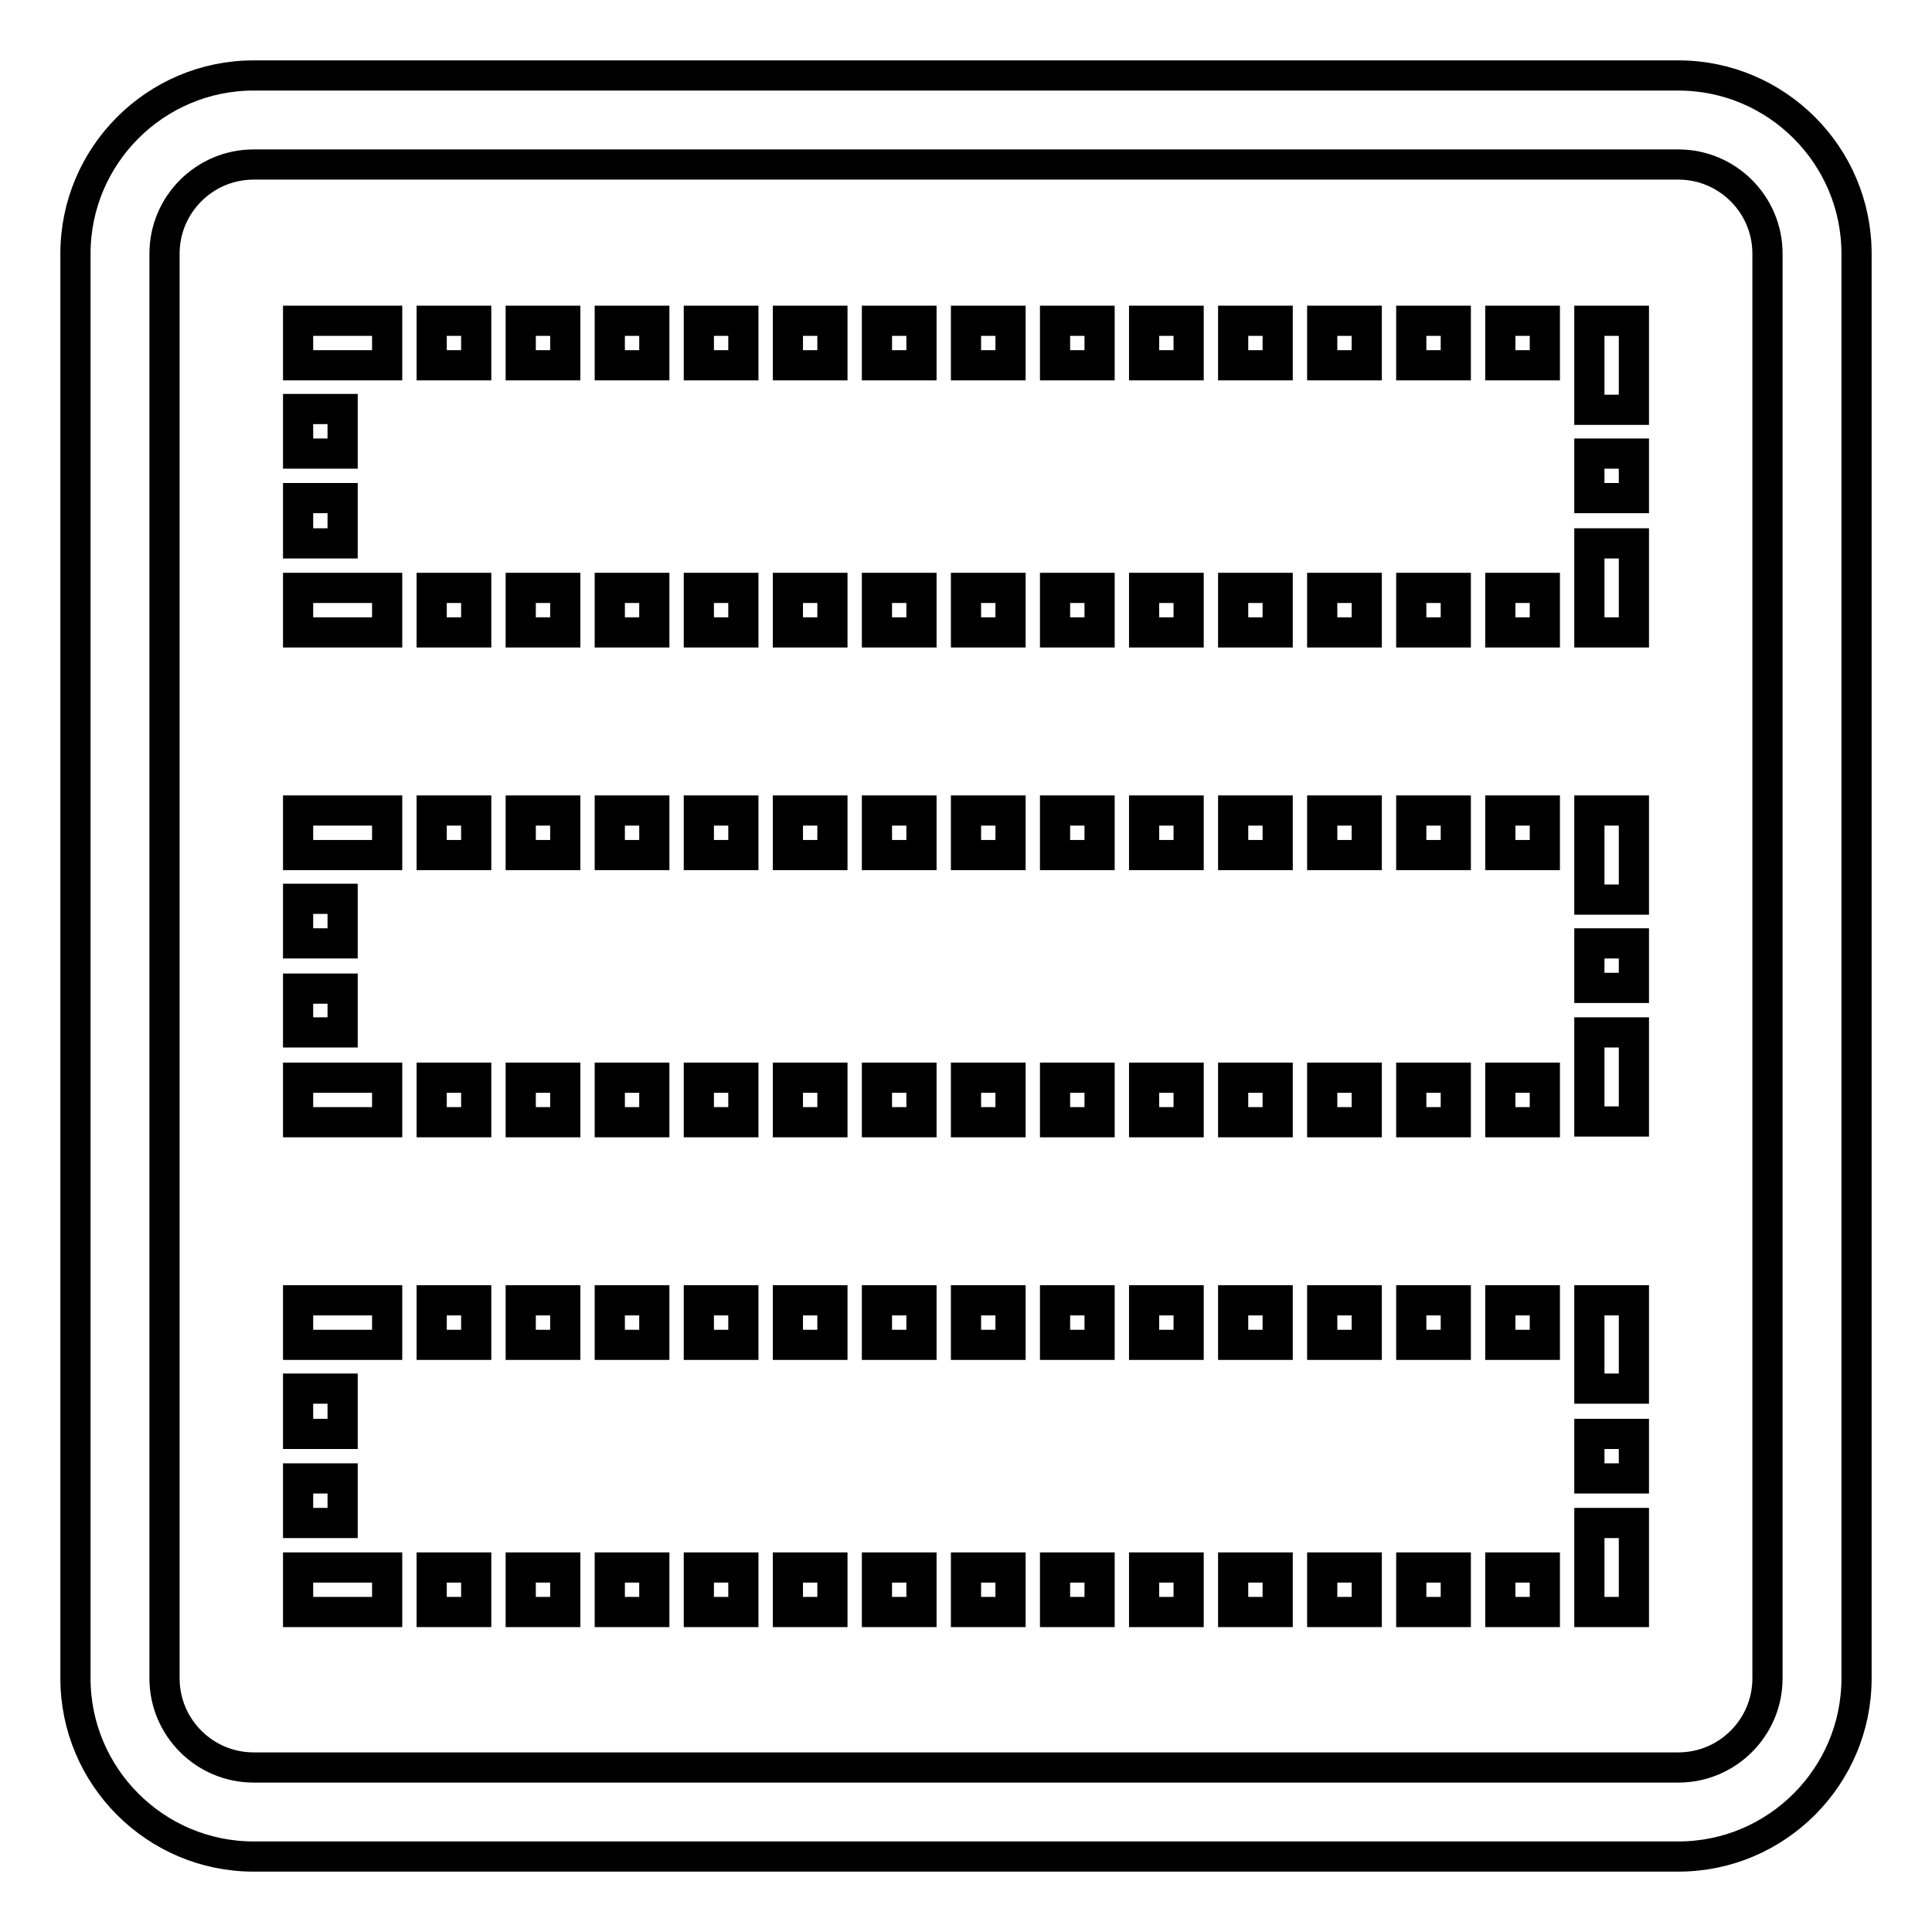 <?xml version="1.0" encoding="utf-8"?>
<!-- Svg Vector Icons : http://www.onlinewebfonts.com/icon -->
<!DOCTYPE svg PUBLIC "-//W3C//DTD SVG 1.1//EN" "http://www.w3.org/Graphics/SVG/1.1/DTD/svg11.dtd">
<svg version="1.1" xmlns="http://www.w3.org/2000/svg" xmlns:xlink="http://www.w3.org/1999/xlink" x="0px" y="0px" viewBox="0 0 256 256" enable-background="new 0 0 256 256" xml:space="preserve">
<g> <path stroke-width="4" fill-opacity="0" stroke="#000000"  d="M222.4,10H33.6C20.6,10,10,20.6,10,33.6v188.8c0,13,10.6,23.6,23.6,23.6h188.8c13,0,23.6-10.6,23.6-23.6 V33.6C246,20.6,235.4,10,222.4,10z M234.2,222.4c0,6.5-5.3,11.8-11.8,11.8H33.6c-6.5,0-11.8-5.3-11.8-11.8V33.6 c0-6.5,5.3-11.8,11.8-11.8h188.8c6.5,0,11.8,5.3,11.8,11.8V222.4z M45.4,142.8h5.9v5.9h-5.9h-5.9v-5.9H45.4z M39.5,107.4h11.8v5.9 h-5.9h-5.9V107.4z M163.4,142.8h5.9v5.9h-5.9V142.8z M80.8,107.4h5.9v5.9h-5.9V107.4z M175.2,107.4h5.9v5.9h-5.9V107.4z  M116.2,142.8h5.9v5.9h-5.9V142.8z M116.2,107.4h5.9v5.9h-5.9V107.4z M175.2,142.8h5.9v5.9h-5.9V142.8z M139.8,142.8h5.9v5.9h-5.9 V142.8z M57.2,142.8h5.9v5.9h-5.9V142.8z M57.2,107.4h5.9v5.9h-5.9V107.4z M139.8,107.4h5.9v5.9h-5.9V107.4z M151.6,107.4h5.9v5.9 h-5.9V107.4z M187,142.8h5.9v5.9H187V142.8z M151.6,142.8h5.9v5.9h-5.9V142.8z M128,107.4h5.9v5.9H128V107.4z M128,142.8h5.9v5.9 H128V142.8z M163.4,107.4h5.9v5.9h-5.9V107.4z M210.6,136.8h5.9v5.9v5.9h-5.9v-5.9V136.8z M92.6,107.4h5.9v5.9h-5.9V107.4z  M45.4,136.8h-5.9V131h5.9V136.8z M69,142.8h5.9v5.9H69V142.8z M69,107.4h5.9v5.9H69V107.4z M210.6,125h5.9v5.9h-5.9V125z  M92.6,142.8h5.9v5.9h-5.9V142.8z M210.6,107.4h5.9v11.8h-5.9v-5.9V107.4z M80.8,142.8h5.9v5.9h-5.9V142.8z M45.4,125h-5.9v-5.9 h5.9V125z M104.4,142.8h5.9v5.9h-5.9V142.8z M187,107.4h5.9v5.9H187V107.4z M198.8,142.8h5.9v5.9h-5.9V142.8z M104.4,107.4h5.9v5.9 h-5.9V107.4z M198.8,107.4h5.9v5.9h-5.9V107.4z M116.2,207.7h5.9v5.9h-5.9V207.7z M69,172.3h5.9v5.9H69V172.3z M69,207.7h5.9v5.9 H69V207.7z M116.2,172.3h5.9v5.9h-5.9V172.3z M104.4,172.3h5.9v5.9h-5.9V172.3z M128,207.7h5.9v5.9H128V207.7z M104.4,207.7h5.9 v5.9h-5.9V207.7z M139.8,207.7h5.9v5.9h-5.9V207.7z M128,172.3h5.9v5.9H128V172.3z M92.6,207.7h5.9v5.9h-5.9V207.7z M57.2,207.7 h5.9v5.9h-5.9V207.7z M45.4,201.8h-5.9v-5.9h5.9V201.8z M139.8,172.3h5.9v5.9h-5.9V172.3z M198.8,172.3h5.9v5.9h-5.9V172.3z  M45.4,207.7h5.9v5.9h-5.9h-5.9v-5.9H45.4z M187,172.3h5.9v5.9H187V172.3z M210.6,172.3h5.9V184h-5.9v-5.9V172.3z M80.8,172.3h5.9 v5.9h-5.9V172.3z M187,207.7h5.9v5.9H187V207.7z M45.4,190h-5.9V184h5.9V190z M210.6,190h5.9v5.9h-5.9V190z M210.6,201.8h5.9v5.9 v5.9h-5.9v-5.9V201.8z M198.8,207.7h5.9v5.9h-5.9V207.7z M151.6,172.3h5.9v5.9h-5.9V172.3z M163.4,207.7h5.9v5.9h-5.9V207.7z  M151.6,207.7h5.9v5.9h-5.9V207.7z M57.2,172.3h5.9v5.9h-5.9V172.3z M92.6,172.3h5.9v5.9h-5.9V172.3z M39.5,172.3h11.8v5.9h-5.9 h-5.9V172.3z M175.2,172.3h5.9v5.9h-5.9V172.3z M80.8,207.7h5.9v5.9h-5.9V207.7z M175.2,207.7h5.9v5.9h-5.9V207.7z M163.4,172.3 h5.9v5.9h-5.9V172.3z M69,42.5h5.9v5.9H69V42.5z M69,77.9h5.9v5.9H69V77.9z M57.2,42.5h5.9v5.9h-5.9V42.5z M45.4,60.1h-5.9v-5.9 h5.9V60.1z M45.4,77.9h5.9v5.9h-5.9h-5.9v-5.9H45.4z M45.4,72h-5.9V66h5.9V72z M57.2,77.9h5.9v5.9h-5.9V77.9z M39.5,42.5h11.8v5.9 h-5.9h-5.9V42.5z M175.2,77.9h5.9v5.9h-5.9V77.9z M175.2,42.5h5.9v5.9h-5.9V42.5z M187,77.9h5.9v5.9H187V77.9z M187,42.5h5.9v5.9 H187V42.5z M80.8,77.9h5.9v5.9h-5.9V77.9z M151.6,77.9h5.9v5.9h-5.9V77.9z M163.4,77.9h5.9v5.9h-5.9V77.9z M151.6,42.5h5.9v5.9 h-5.9V42.5z M210.6,60.1h5.9V66h-5.9V60.1z M210.6,42.5h5.9v11.8h-5.9v-5.9V42.5z M210.6,72h5.9v5.9v5.9h-5.9v-5.9V72z M198.8,77.9 h5.9v5.9h-5.9V77.9z M198.8,42.5h5.9v5.9h-5.9V42.5z M163.4,42.5h5.9v5.9h-5.9V42.5z M104.4,77.9h5.9v5.9h-5.9V77.9z M92.6,42.5 h5.9v5.9h-5.9V42.5z M139.8,42.5h5.9v5.9h-5.9V42.5z M104.4,42.5h5.9v5.9h-5.9V42.5z M92.6,77.9h5.9v5.9h-5.9V77.9z M80.8,42.5h5.9 v5.9h-5.9V42.5z M128,42.5h5.9v5.9H128V42.5z M139.8,77.9h5.9v5.9h-5.9V77.9z M116.2,42.5h5.9v5.9h-5.9V42.5z M116.2,77.9h5.9v5.9 h-5.9V77.9z M128,77.9h5.9v5.9H128V77.9z"/></g>
</svg>